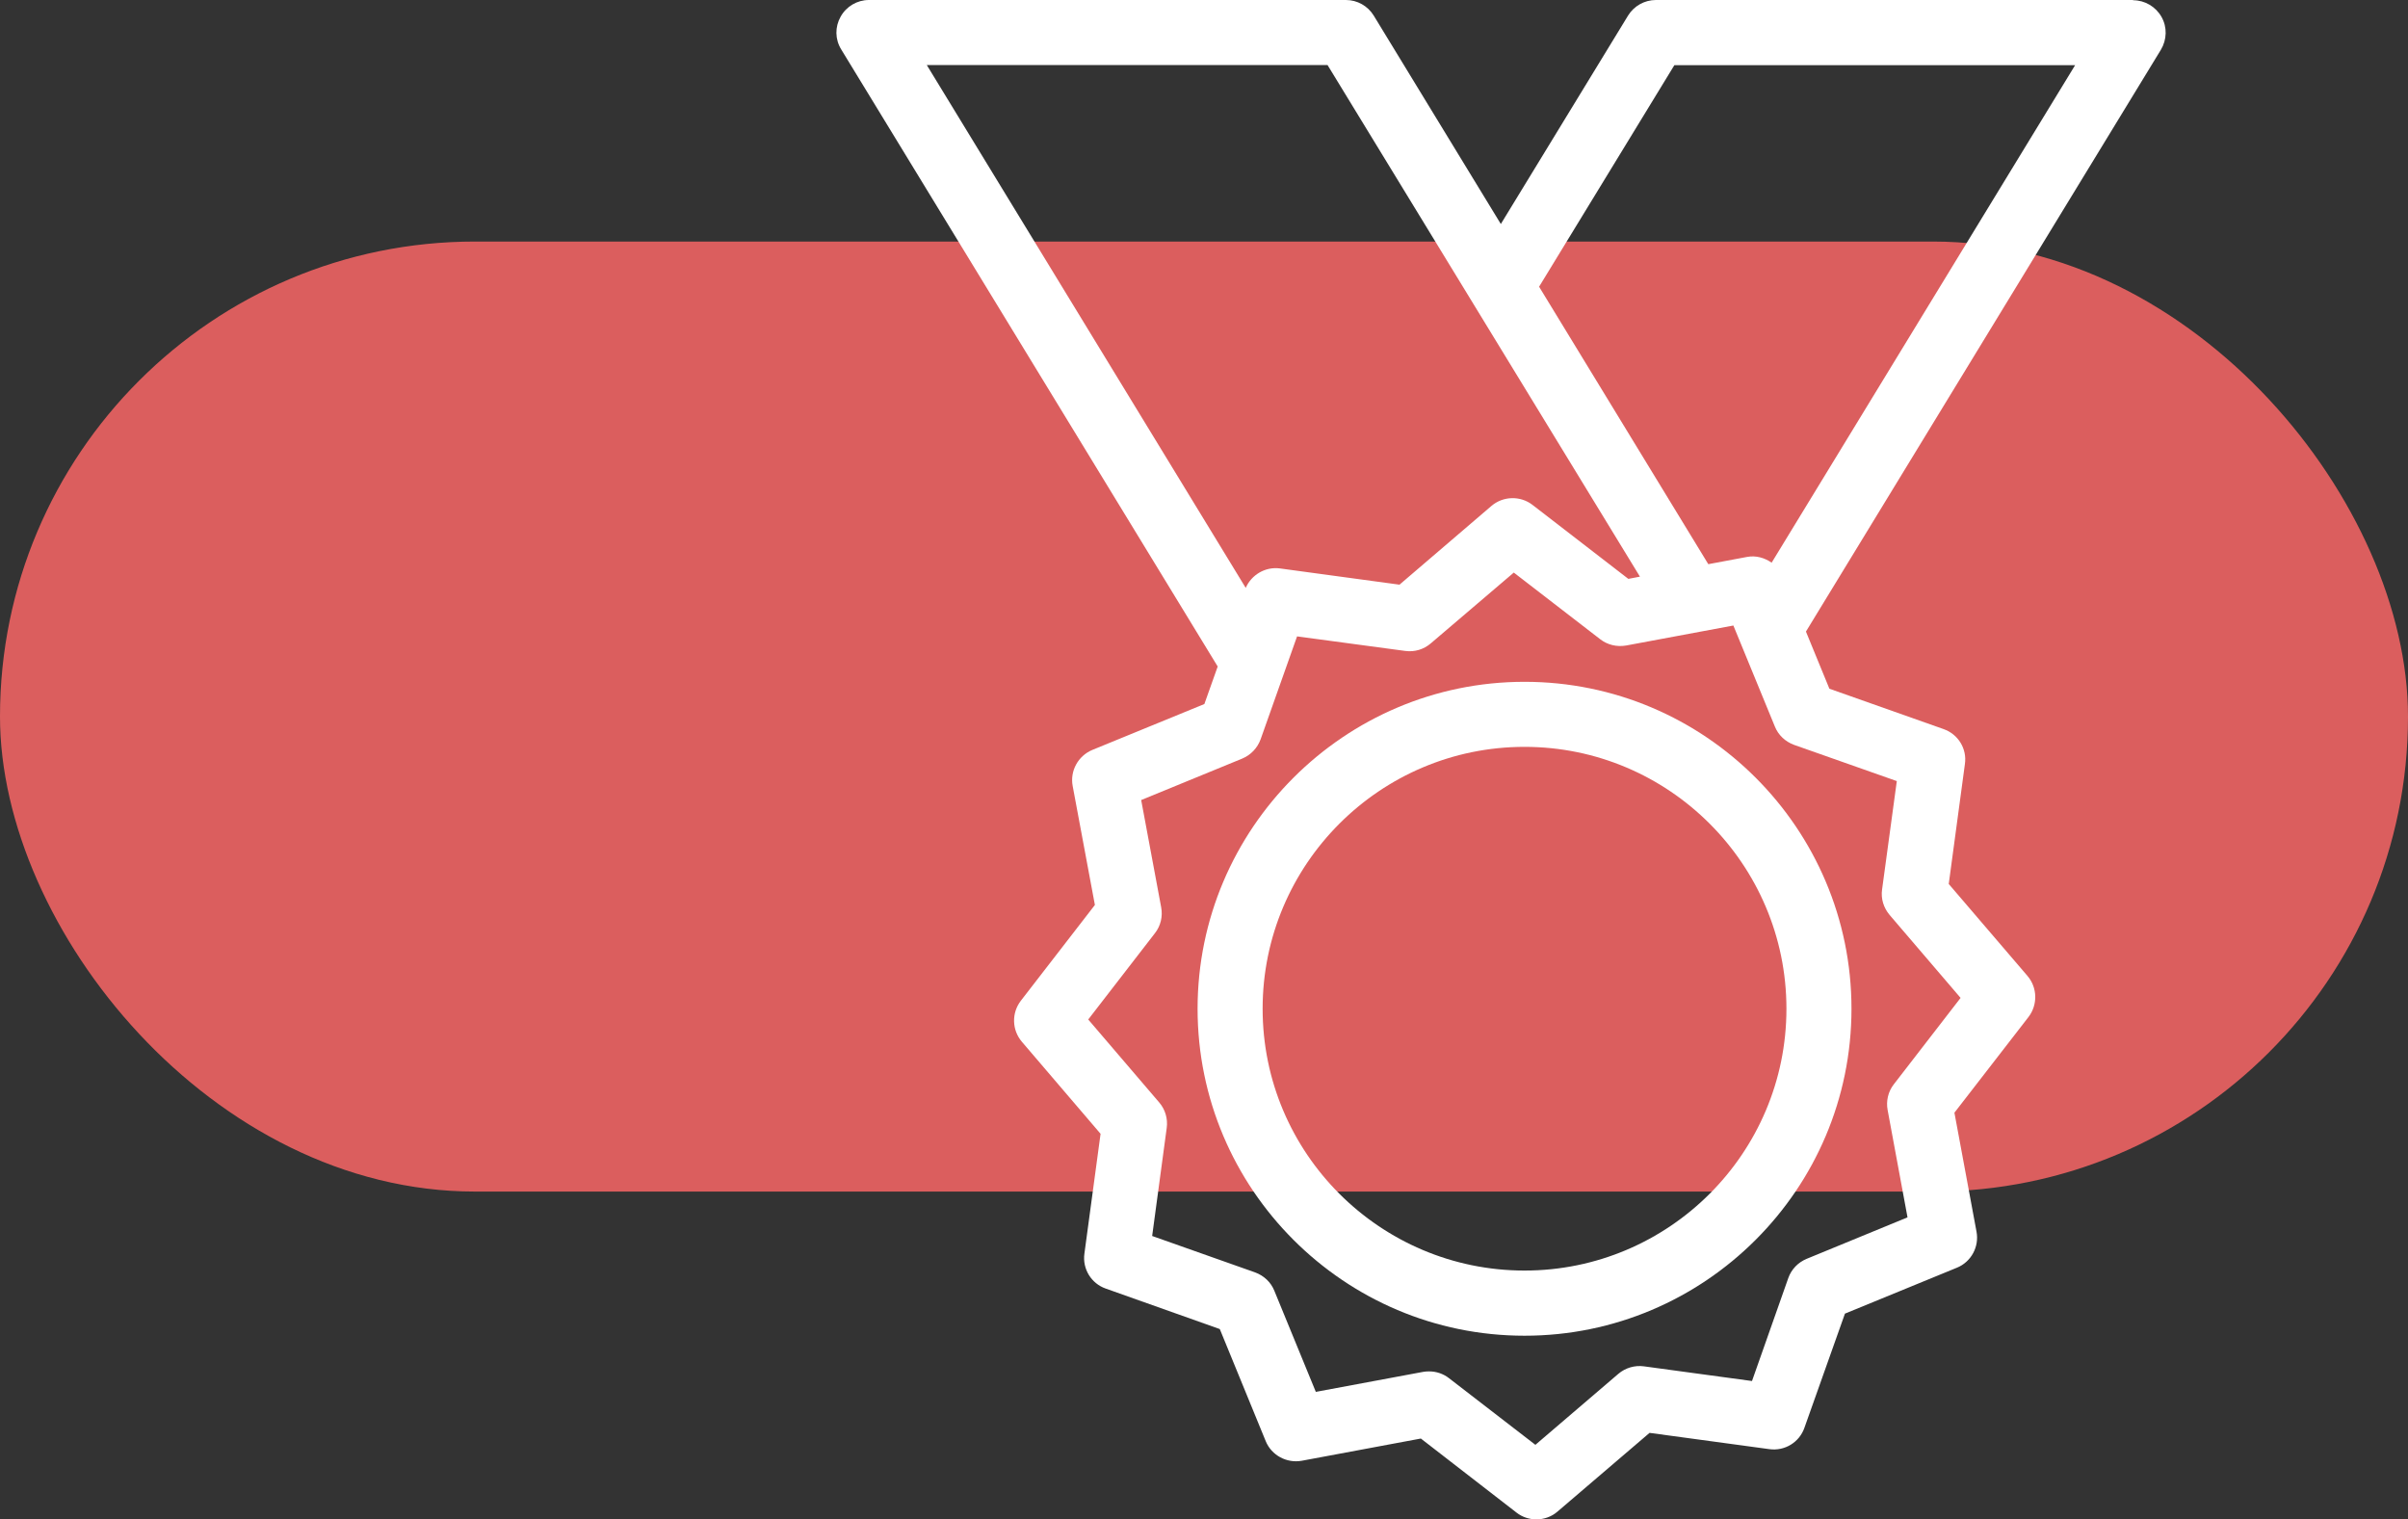 <?xml version="1.0" encoding="UTF-8"?><svg id="Layer_2" xmlns="http://www.w3.org/2000/svg" viewBox="0 0 195.1 123.09"><rect x="0" y="0" width="195.1" height="123.09" fill="#333333" stroke="none"/><defs><style>.cls-1{fill:#fff;fill-rule:evenodd;}.cls-1,.cls-2{stroke-width:0px;}.cls-2{fill:#db5e5e;}</style></defs><g id="Layer_1-2"><rect class="cls-2" x="0" y="19.57" width="195.1" height="76.97" rx="38.48" ry="38.48"/><path class="cls-1" d="m123.52,102.94c-11.7,0-21.22-9.51-21.22-21.21s9.52-21.22,21.22-21.22,21.22,9.52,21.22,21.22-9.52,21.21-21.22,21.21h0Zm0-47.7c-14.6,0-26.49,11.89-26.49,26.49s11.88,26.49,26.49,26.49,26.49-11.88,26.49-26.49-11.88-26.49-26.49-26.49Z"/><path class="cls-1" d="m143.53,45.58c-.57-.39-1.26-.59-1.97-.46l-3.15.59-13.71-22.48,10.96-17.95h32.47l-24.59,40.31h0Zm10.15,17.72l-1.19,8.76c-.11.74.12,1.49.61,2.07l5.75,6.72-5.41,7c-.46.59-.64,1.36-.5,2.09l1.61,8.69-8.17,3.36c-.7.29-1.24.85-1.49,1.56l-2.94,8.34-8.76-1.19c-.73-.1-1.5.12-2.07.61l-6.72,5.75-7-5.4c-.46-.36-1.03-.55-1.61-.55-.16,0-.33.01-.49.04l-8.69,1.62-3.36-8.19c-.28-.7-.85-1.23-1.56-1.49l-8.34-2.95,1.18-8.76c.1-.74-.12-1.49-.61-2.06l-5.75-6.72,5.41-7c.46-.59.64-1.35.5-2.09l-1.62-8.69,8.19-3.36c.69-.29,1.23-.85,1.49-1.57l2.95-8.33,8.77,1.18c.75.1,1.49-.12,2.06-.61l6.73-5.74,7,5.4c.59.46,1.35.64,2.1.51l8.69-1.62,3.36,8.18c.28.7.85,1.23,1.56,1.49l8.34,2.94h0ZM75.09,5.27l25.84,42.36c.47-1.07,1.59-1.72,2.74-1.58l9.72,1.32,7.45-6.38c.95-.81,2.35-.84,3.33-.08l7.76,5.99.94-.18L107.56,5.27h-32.47ZM172.82,0h-38.66c-.91,0-1.77.48-2.25,1.26l-10.31,16.89L111.3,1.26c-.48-.78-1.33-1.26-2.25-1.26h-38.65c-.95,0-1.83.52-2.29,1.35-.47.83-.46,1.84.05,2.66l30.5,49.99-1.08,3.04-9.08,3.72c-1.15.48-1.82,1.7-1.59,2.92l1.8,9.64-6,7.76c-.76.99-.73,2.37.09,3.33l6.37,7.45-1.31,9.71c-.17,1.23.55,2.42,1.73,2.83l9.24,3.28,3.72,9.08c.47,1.15,1.7,1.81,2.92,1.59l9.65-1.8,7.75,6c.47.37,1.05.55,1.61.55.61,0,1.23-.21,1.72-.64l7.45-6.37,9.71,1.32c1.24.17,2.43-.55,2.84-1.74l3.28-9.24,9.07-3.72c1.16-.47,1.82-1.7,1.59-2.92l-1.79-9.64,6-7.75c.76-.99.73-2.38-.08-3.33l-6.38-7.45,1.31-9.72c.18-1.24-.55-2.42-1.73-2.83l-9.25-3.27-1.9-4.63,28.76-47.14c.49-.82.52-1.83.05-2.66-.47-.83-1.35-1.35-2.3-1.35Z"/></g></svg>